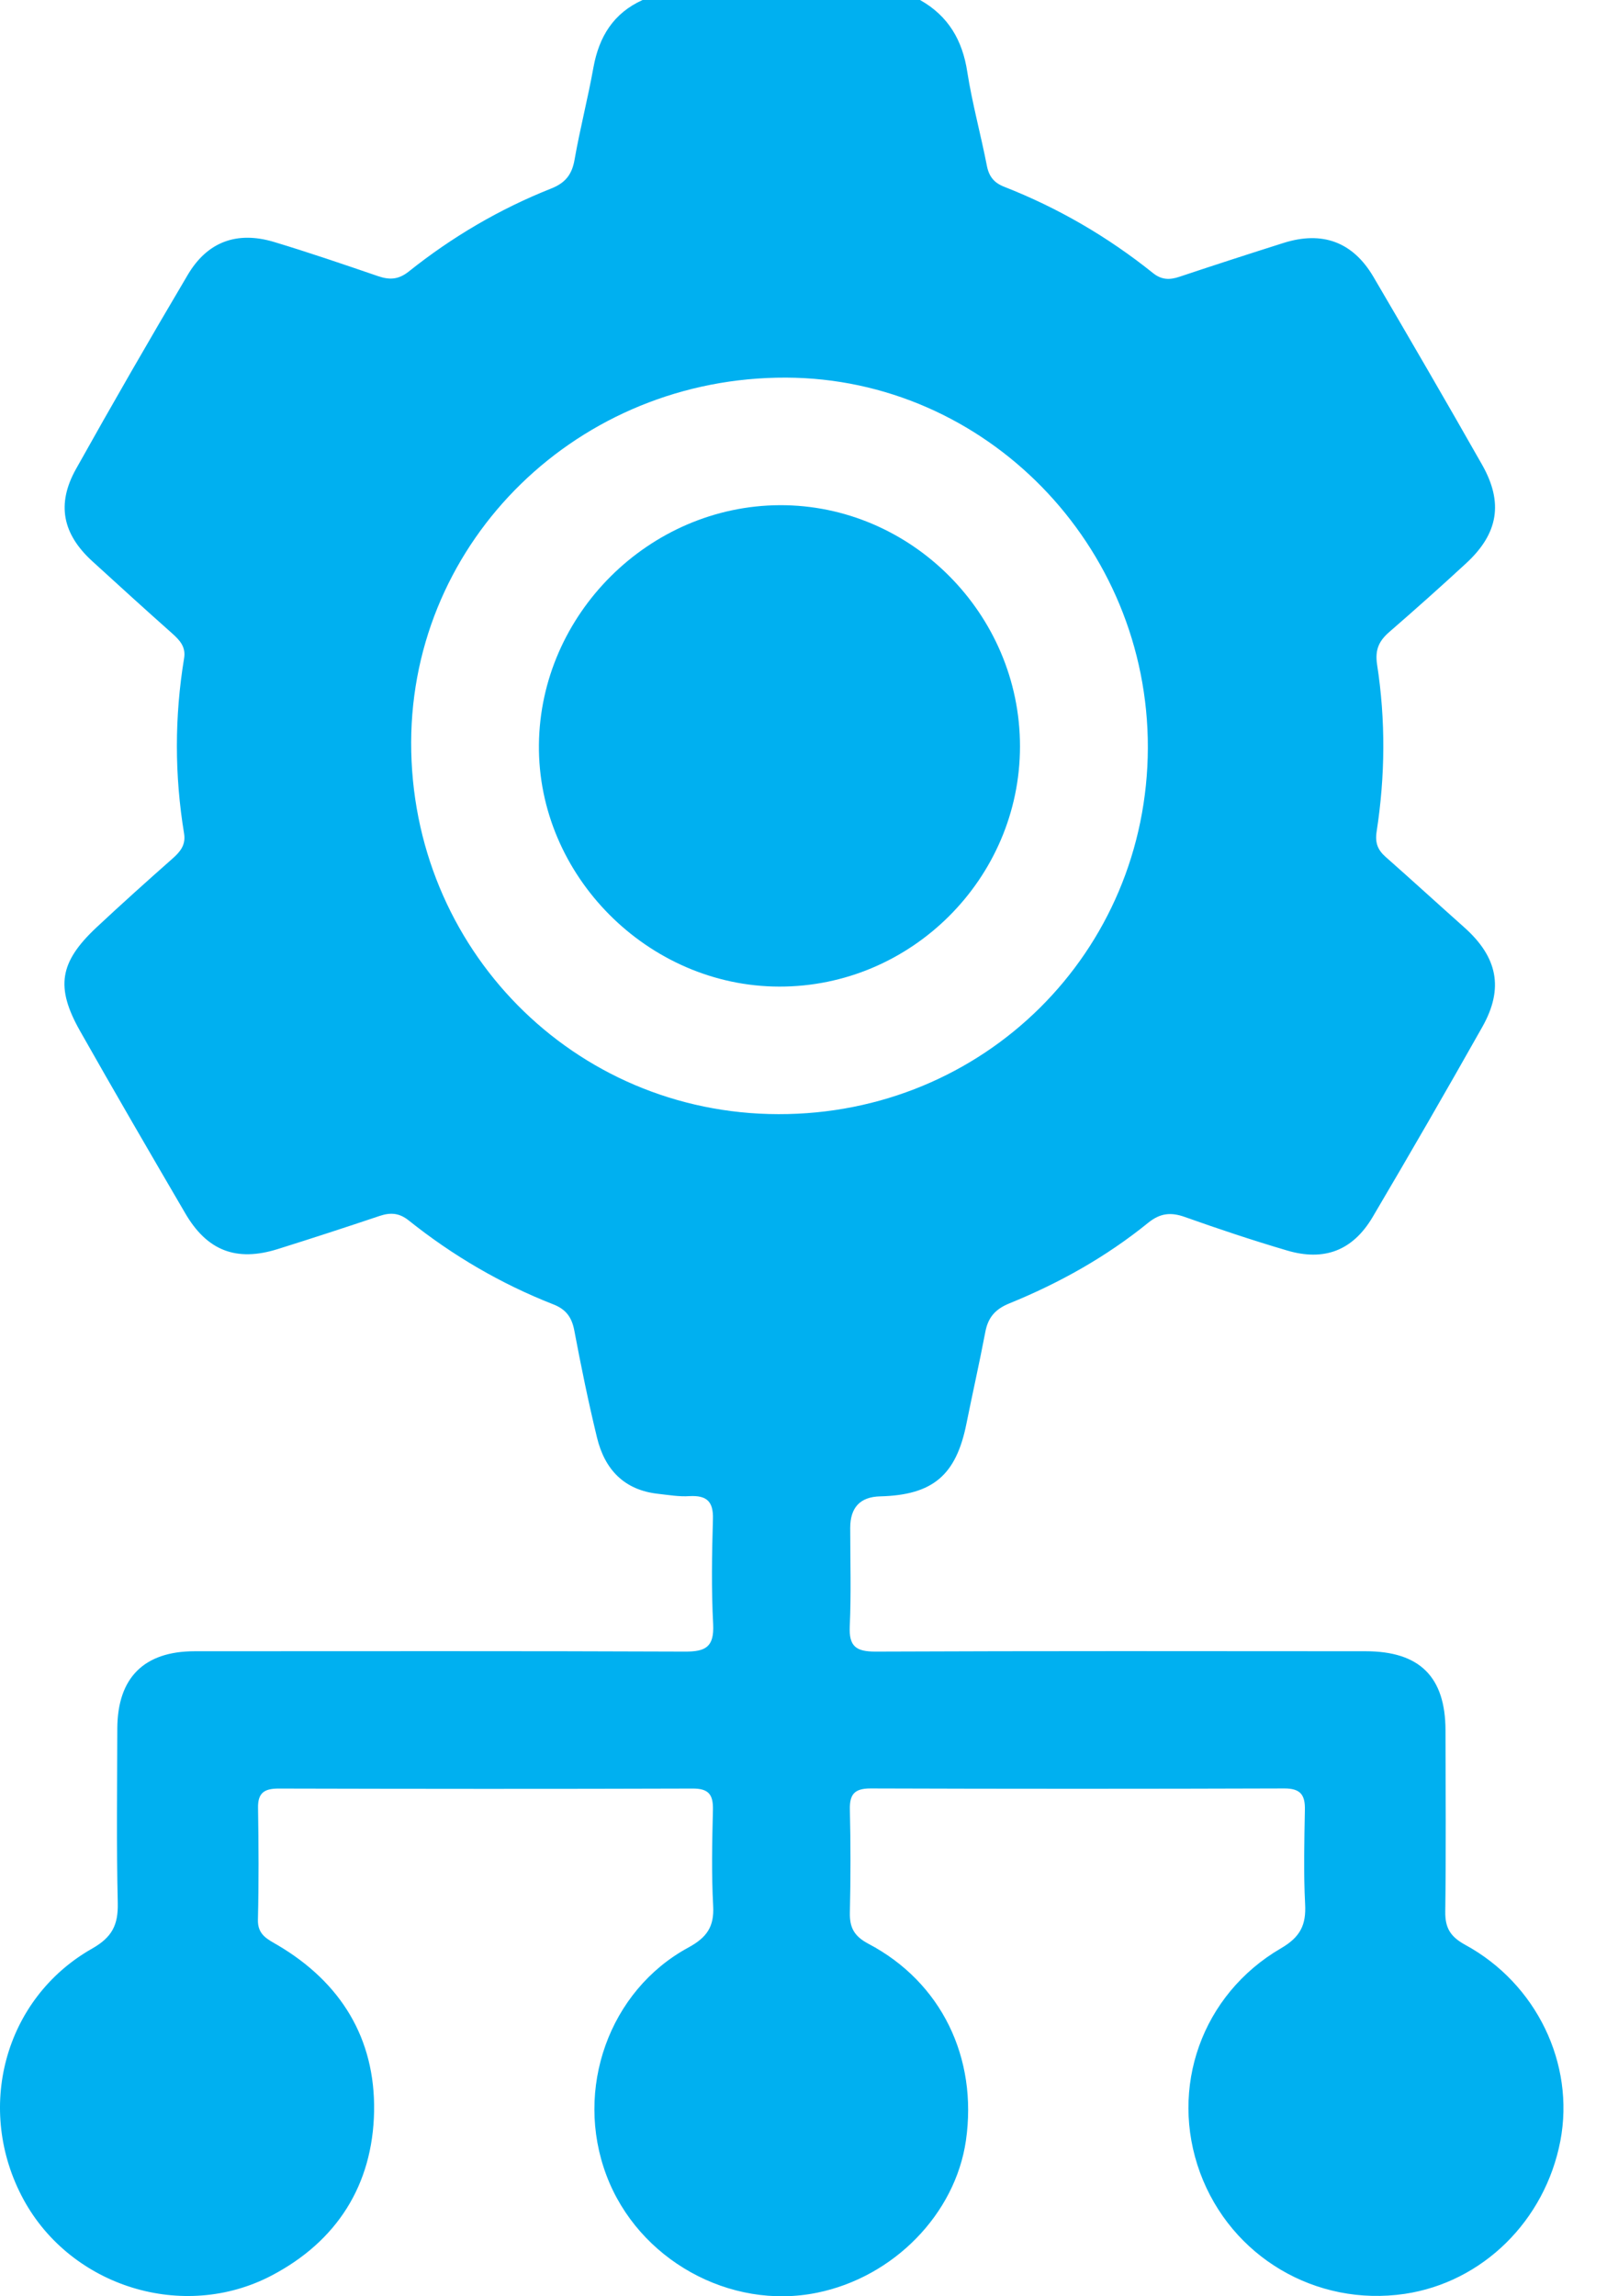 <?xml version="1.0" encoding="UTF-8"?> <svg xmlns="http://www.w3.org/2000/svg" width="14" height="20" viewBox="0 0 14 20" fill="none"><path d="M8.017 0.001C8.261 0.139 8.385 0.35 8.427 0.627C8.47 0.902 8.545 1.173 8.598 1.446C8.617 1.54 8.662 1.593 8.749 1.627C9.218 1.811 9.65 2.062 10.043 2.377C10.118 2.438 10.189 2.44 10.277 2.41C10.579 2.309 10.882 2.211 11.185 2.115C11.521 2.01 11.786 2.107 11.965 2.411C12.284 2.955 12.601 3.5 12.912 4.048C13.099 4.378 13.053 4.647 12.774 4.905C12.554 5.108 12.331 5.307 12.105 5.503C12.015 5.581 11.977 5.657 11.997 5.788C12.072 6.272 12.068 6.759 11.993 7.243C11.978 7.342 12.003 7.403 12.072 7.464C12.301 7.666 12.526 7.872 12.754 8.075C13.046 8.334 13.104 8.607 12.914 8.944C12.601 9.499 12.283 10.05 11.959 10.599C11.786 10.892 11.537 10.988 11.211 10.891C10.912 10.803 10.616 10.704 10.323 10.6C10.2 10.556 10.107 10.566 10.003 10.65C9.637 10.947 9.229 11.175 8.794 11.352C8.671 11.402 8.608 11.474 8.584 11.601C8.533 11.869 8.473 12.134 8.419 12.402C8.329 12.85 8.126 13.021 7.669 13.033C7.494 13.037 7.407 13.129 7.407 13.308C7.407 13.594 7.416 13.88 7.403 14.165C7.395 14.34 7.458 14.385 7.626 14.385C9.05 14.379 10.474 14.381 11.897 14.382C12.367 14.382 12.592 14.604 12.593 15.07C12.594 15.597 12.598 16.124 12.591 16.65C12.589 16.792 12.636 16.868 12.763 16.938C13.387 17.277 13.721 17.976 13.594 18.645C13.461 19.342 12.916 19.878 12.238 19.979C11.464 20.093 10.725 19.656 10.455 18.924C10.184 18.186 10.468 17.372 11.16 16.969C11.328 16.871 11.38 16.766 11.37 16.584C11.356 16.311 11.363 16.038 11.368 15.765C11.371 15.637 11.333 15.577 11.191 15.577C9.989 15.581 8.786 15.581 7.584 15.577C7.446 15.577 7.401 15.626 7.404 15.76C7.411 16.059 7.411 16.358 7.404 16.657C7.401 16.789 7.441 16.864 7.566 16.93C8.2 17.264 8.519 17.921 8.415 18.644C8.322 19.284 7.786 19.833 7.119 19.969C6.357 20.125 5.558 19.679 5.283 18.946C5.001 18.198 5.305 17.337 5.998 16.962C6.157 16.875 6.223 16.782 6.213 16.601C6.198 16.322 6.204 16.042 6.211 15.763C6.214 15.631 6.174 15.577 6.034 15.578C4.831 15.582 3.629 15.581 2.426 15.578C2.305 15.578 2.246 15.614 2.248 15.744C2.253 16.069 2.255 16.394 2.247 16.719C2.243 16.854 2.333 16.891 2.423 16.944C2.971 17.269 3.27 17.756 3.259 18.39C3.247 19.03 2.936 19.521 2.365 19.82C1.596 20.222 0.62 19.917 0.206 19.159C-0.221 18.375 0.034 17.408 0.802 16.972C0.978 16.872 1.03 16.765 1.026 16.575C1.014 16.069 1.021 15.561 1.022 15.054C1.024 14.612 1.255 14.382 1.696 14.382C3.12 14.382 4.543 14.379 5.967 14.385C6.148 14.386 6.222 14.344 6.213 14.149C6.197 13.844 6.202 13.537 6.211 13.232C6.216 13.076 6.156 13.023 6.006 13.031C5.917 13.037 5.825 13.021 5.735 13.011C5.437 12.979 5.268 12.798 5.201 12.521C5.126 12.212 5.062 11.9 5.003 11.587C4.981 11.473 4.931 11.404 4.821 11.361C4.364 11.182 3.944 10.936 3.561 10.63C3.478 10.564 3.403 10.559 3.309 10.59C3.014 10.689 2.717 10.786 2.42 10.879C2.06 10.992 1.804 10.895 1.613 10.566C1.305 10.039 0.998 9.511 0.697 8.979C0.482 8.598 0.518 8.381 0.838 8.08C1.056 7.876 1.279 7.676 1.503 7.478C1.571 7.418 1.619 7.359 1.604 7.262C1.52 6.752 1.52 6.242 1.604 5.732C1.62 5.634 1.566 5.576 1.5 5.517C1.267 5.31 1.036 5.1 0.805 4.889C0.544 4.651 0.491 4.391 0.662 4.085C0.979 3.518 1.304 2.954 1.635 2.395C1.806 2.105 2.064 2.011 2.386 2.107C2.691 2.199 2.992 2.302 3.293 2.405C3.393 2.439 3.47 2.437 3.561 2.365C3.938 2.064 4.353 1.82 4.802 1.642C4.926 1.593 4.984 1.519 5.006 1.388C5.053 1.12 5.122 0.856 5.17 0.587C5.219 0.319 5.344 0.115 5.598 0H8.016L8.017 0.001ZM10 6.513C10.004 4.747 8.584 3.295 6.848 3.289C5.044 3.283 3.587 4.701 3.582 6.465C3.578 8.262 4.999 9.701 6.781 9.704C8.57 9.708 9.995 8.294 10 6.513Z" fill="#00B0F0"></path><path d="M8.886 6.501C8.886 7.651 7.938 8.596 6.788 8.593C5.644 8.591 4.684 7.625 4.695 6.487C4.706 5.35 5.655 4.406 6.792 4.4C7.937 4.395 8.887 5.348 8.886 6.501Z" fill="#00B0F0"></path></svg> 